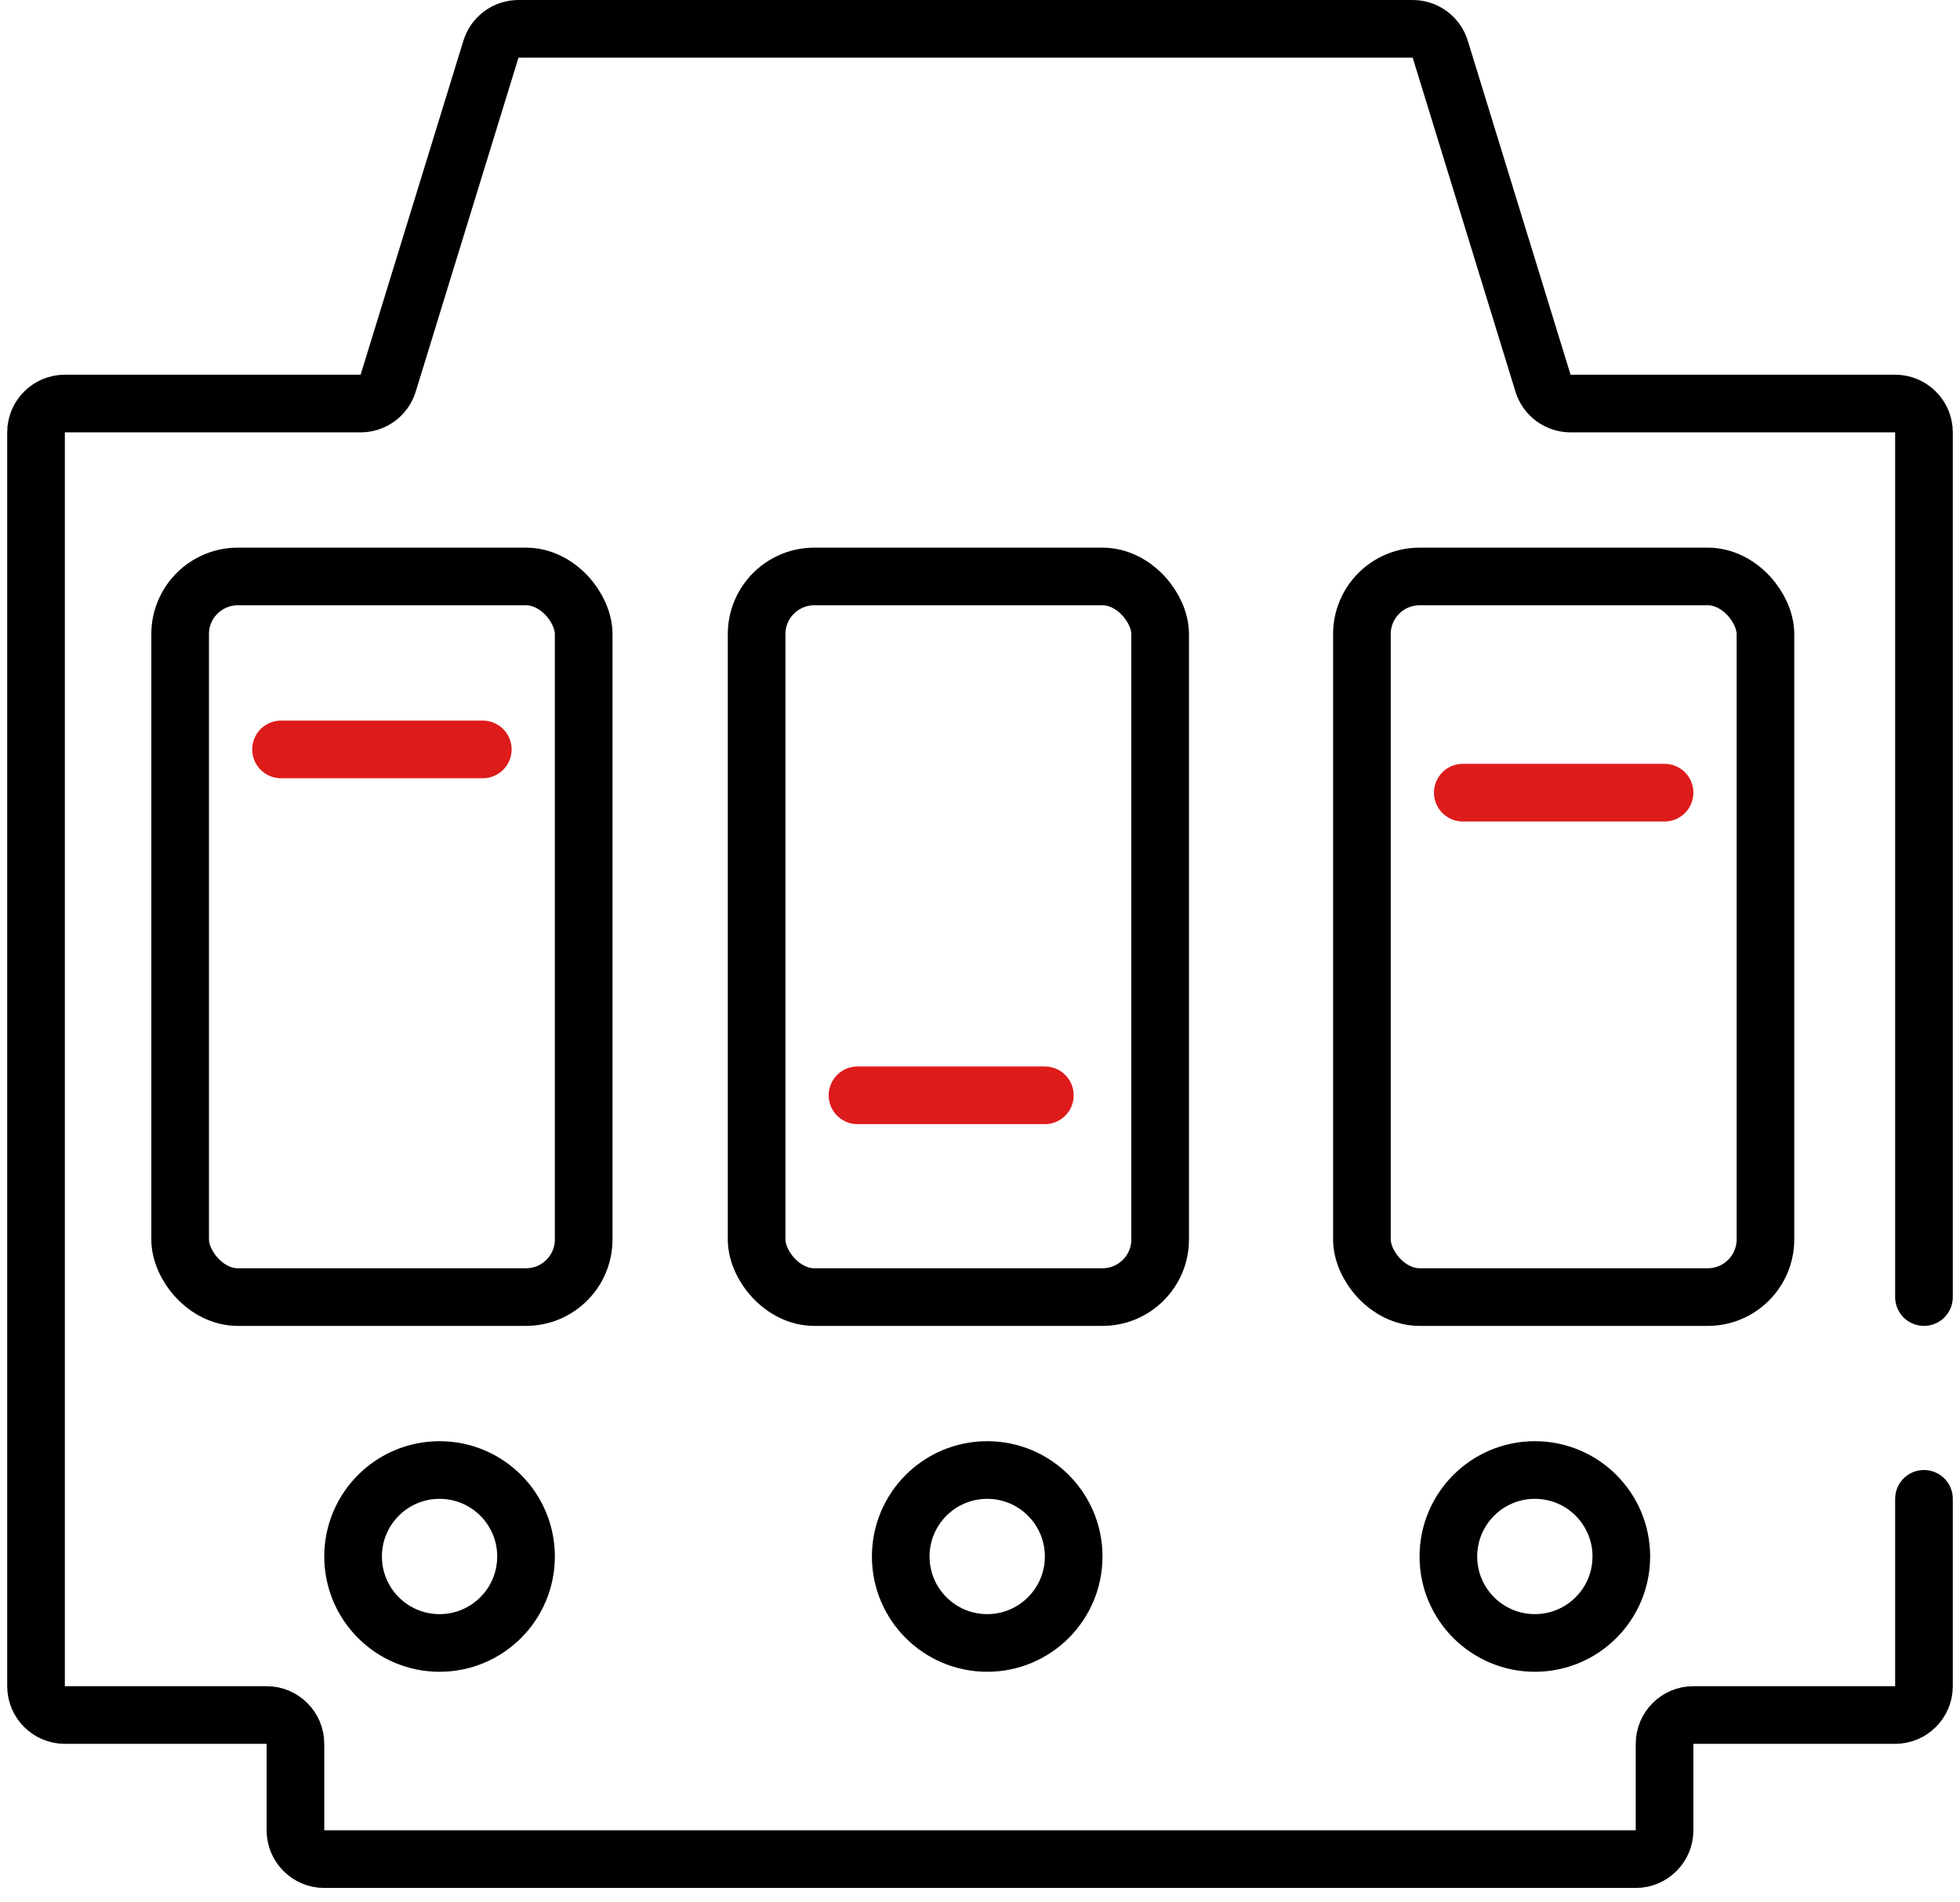 <svg width="68" height="66" viewBox="0 0 68 66" fill="none" xmlns="http://www.w3.org/2000/svg">
<path d="M66.75 52V58.5C66.75 59.052 66.302 59.5 65.75 59.5H58.75C58.198 59.5 57.75 59.948 57.75 60.5V63.5C57.75 64.052 57.302 64.5 56.75 64.5H11.25C10.698 64.5 10.25 64.052 10.25 63.5V60.5C10.25 59.948 9.802 59.5 9.25 59.5H2.25C1.698 59.5 1.25 59.052 1.25 58.5V15C1.25 14.448 1.698 14 2.25 14H12.511C12.95 14 13.338 13.714 13.467 13.294L17.033 1.706C17.162 1.286 17.55 1 17.989 1H49.011C49.45 1 49.838 1.286 49.967 1.706L53.533 13.294C53.662 13.714 54.05 14 54.489 14H65.75C66.302 14 66.75 14.448 66.75 15V45" stroke="black" stroke-width="2" stroke-linecap="round"/>
<rect x="6.25" y="20" width="14" height="25" rx="2" stroke="black" stroke-width="2"/>
<rect x="26.25" y="20" width="14" height="25" rx="2" stroke="black" stroke-width="2"/>
<rect x="47.25" y="20" width="14" height="25" rx="2" stroke="black" stroke-width="2"/>
<path d="M9.75 26H16.75M29.75 38H36.25M50.75 27.5H57.75" stroke="#DE1B1B" stroke-width="2" stroke-linecap="round"/>
<circle cx="15.25" cy="54" r="3" stroke="black" stroke-width="2"/>
<circle cx="34.25" cy="54" r="3" stroke="black" stroke-width="2"/>
<circle cx="53.25" cy="54" r="3" stroke="black" stroke-width="2"/>
</svg>
